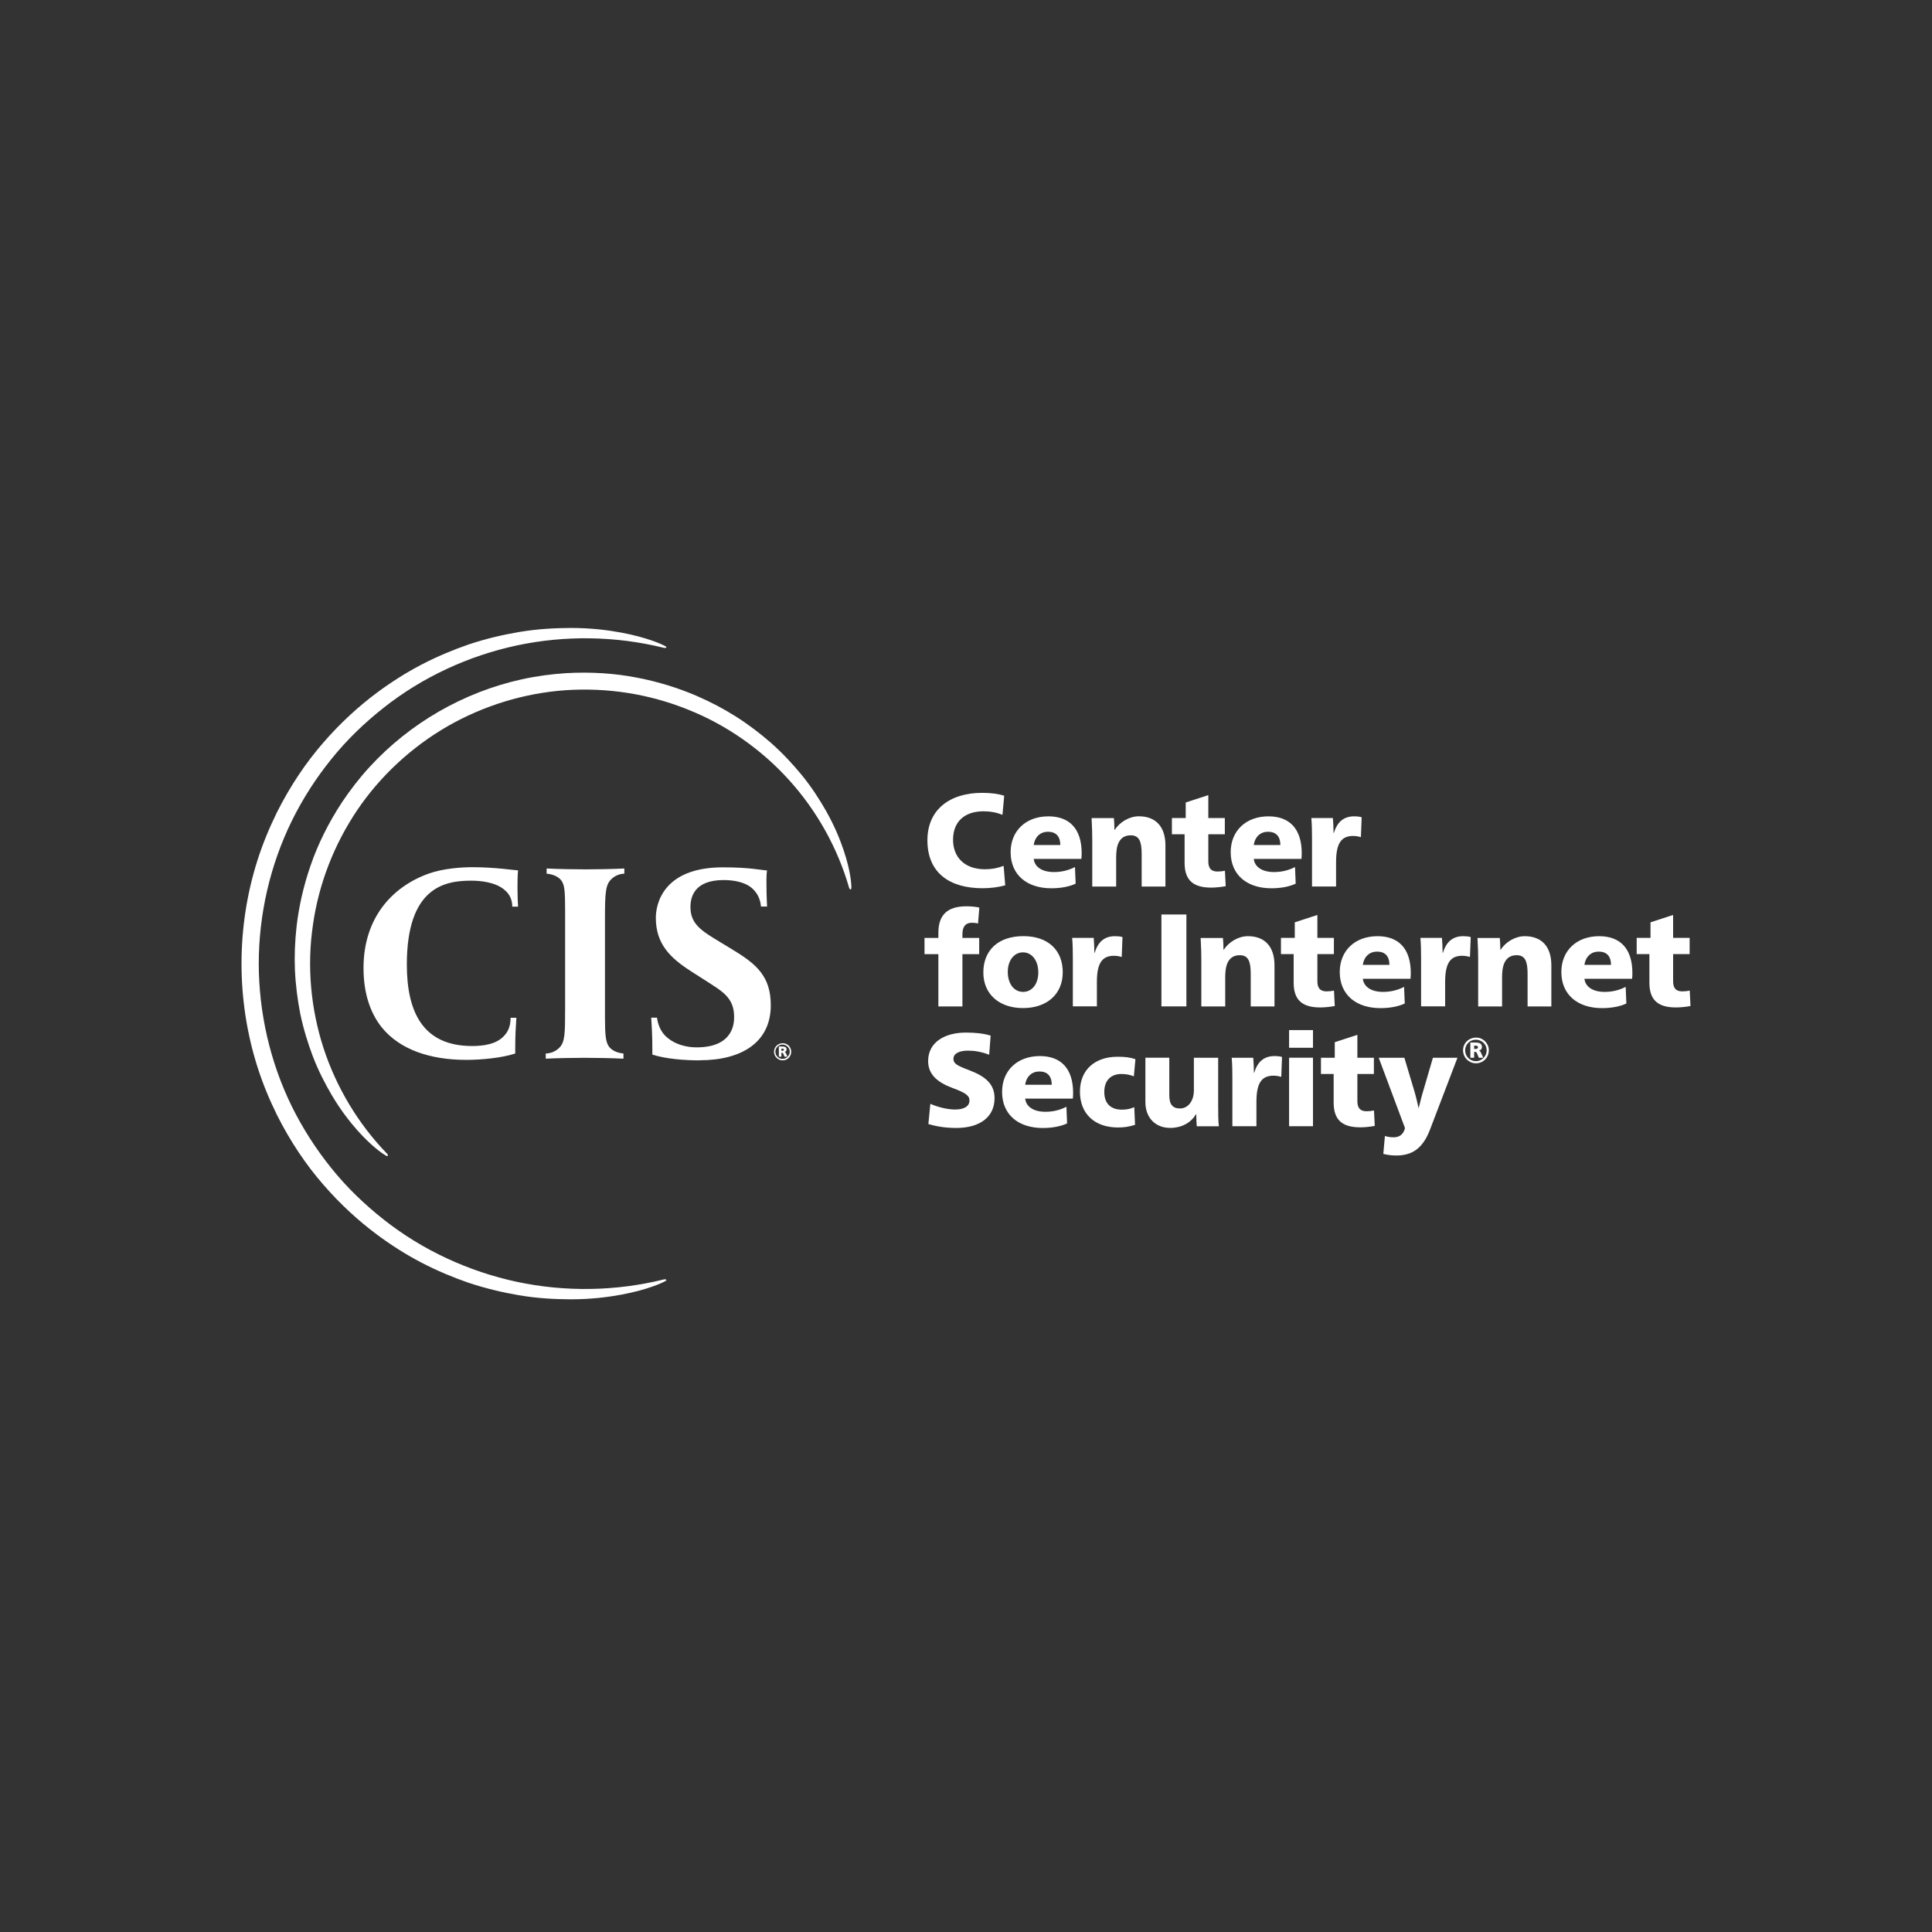 <svg width="400" height="400" viewBox="0 0 400 400" fill="none" xmlns="http://www.w3.org/2000/svg">
<rect x="0" y="0" width="400" height="400" fill="#333333" stroke="none"/>
<path d="M106.062 187.697C106.062 186.142 105.402 185.016 104.452 184.238C102.602 182.623 99.432 182.334 97.572 182.334C92.312 182.334 84.232 183.471 84.232 199.689C84.232 209.648 87.642 216.566 97.752 216.566C99.902 216.566 102.832 216.267 104.452 214.363C105.232 213.525 105.712 212.339 105.712 210.724H106.912C106.792 212.449 106.672 214.303 106.672 217.104V218.121C103.982 219.018 99.672 219.437 96.562 219.437C89.022 219.437 82.742 217.293 79.032 212.698C76.642 209.717 75.262 205.6 75.262 200.417C75.262 190.1 81.122 183.6 88.782 180.859C91.832 179.782 95.602 179.543 97.872 179.543C102.482 179.543 106.722 180.201 107.262 180.201C107.142 181.337 107.142 182.703 107.142 183.899C107.142 185.454 107.202 186.94 107.262 187.717H106.062V187.697ZM126.392 182.205C125.372 183.341 125.252 185.006 125.252 190.139V210.654C125.252 214.413 125.432 215.718 126.032 216.616C126.152 216.795 126.932 217.931 129.082 218.111V219.187C126.752 219.068 123.102 219.008 121.012 219.008C118.922 219.008 115.332 219.068 112.992 219.187V218.111C113.772 218.111 115.022 217.812 115.922 216.795C116.942 215.659 117.002 213.994 117.002 208.86V188.345C117.002 184.587 116.882 183.281 116.282 182.384C116.162 182.205 115.382 181.068 113.172 180.889V179.812C115.502 179.932 119.152 179.992 121.252 179.992C123.352 179.992 126.932 179.932 129.262 179.812V180.889C128.542 180.889 127.292 181.188 126.392 182.205ZM144.872 219.536C141.702 219.536 137.812 219.237 135.062 218.34V217.323C135.062 214.522 134.942 212.429 134.822 210.704H136.022C136.262 212.489 137.042 213.984 138.292 214.941C139.902 216.257 142.122 216.845 144.212 216.845C151.932 216.845 151.992 211.721 151.992 210.525C151.992 206.528 149.482 205.222 146.252 203.128L142.902 200.985C138.772 198.304 135.782 195.443 135.782 190.01C135.782 187.269 137.222 179.573 149.662 179.573C155.102 179.573 157.442 180.111 158.812 180.231C158.632 181.008 158.692 183.331 158.692 183.451C158.692 185.833 158.812 187.029 158.812 187.687H157.552C157.432 186.192 156.832 185.006 155.932 184.109C154.372 182.553 151.742 182.205 149.832 182.205C143.672 182.205 142.952 185.783 142.952 187.807C142.952 190.907 144.742 192.402 147.972 194.366L151.802 196.689C156.582 199.609 159.582 202.112 159.582 208.132C159.582 215.768 153.602 219.516 144.872 219.516V219.536ZM162.072 215.988C161.052 215.988 160.252 216.765 160.252 217.742C160.252 218.719 161.042 219.536 162.042 219.536C163.042 219.536 163.812 218.749 163.812 217.752C163.812 216.755 163.022 215.988 162.072 215.988ZM162.022 219.237C161.202 219.237 160.532 218.569 160.532 217.742C160.532 216.915 161.202 216.267 162.002 216.267C162.802 216.267 163.512 216.925 163.512 217.732C163.512 218.54 162.842 219.237 162.032 219.237H162.022ZM162.462 217.782V217.762C162.722 217.722 162.852 217.523 162.852 217.283C162.852 216.785 162.452 216.665 161.952 216.665H161.252V218.769H161.782V217.951H161.842C162.052 217.951 162.092 218.001 162.152 218.121L162.422 218.769H163.032L162.682 217.991C162.642 217.902 162.582 217.822 162.462 217.782ZM161.852 217.563H161.782V217.104H161.852C162.172 217.104 162.302 217.144 162.302 217.313C162.302 217.503 162.172 217.563 161.852 217.563Z" fill="white"/>
<path d="M137.401 134.117C127.481 131.665 117.011 131.505 107.021 133.628C97.041 135.762 87.531 140.148 79.511 146.468C75.501 149.618 71.801 153.176 68.611 157.154C65.401 161.121 62.641 165.428 60.391 170.003C55.911 179.154 53.581 189.332 53.571 199.51C53.591 209.688 55.911 219.865 60.391 229.016C62.641 233.582 65.411 237.898 68.611 241.866C71.801 245.843 75.501 249.402 79.511 252.552C87.531 258.872 97.041 263.248 107.021 265.391C117.011 267.515 127.481 267.355 137.401 264.903C137.911 264.773 138.171 265.012 137.751 265.242C137.211 265.531 136.341 265.939 134.901 266.428C133.471 266.926 131.471 267.515 128.651 268.043C125.941 268.541 122.481 269.01 118.081 269.01C115.001 268.98 111.441 268.85 107.431 268.162C104.241 267.614 100.741 266.827 97.001 265.581C93.861 264.494 90.531 263.128 87.101 261.334C84.101 259.759 81.051 257.845 77.981 255.562C74.221 252.751 70.471 249.352 66.931 245.255C63.371 241.178 60.121 236.363 57.351 230.861C55.811 227.73 54.411 224.401 53.281 220.832C48.911 207.046 48.911 191.964 53.281 178.187C54.411 174.619 55.811 171.289 57.351 168.159C60.121 162.656 63.381 157.832 66.931 153.765C70.471 149.678 74.221 146.268 77.981 143.457C81.061 141.174 84.111 139.26 87.101 137.685C90.531 135.891 93.861 134.525 97.001 133.439C100.741 132.183 104.241 131.405 107.431 130.857C111.451 130.179 115.001 130.04 118.081 130.01C122.491 130.01 125.951 130.478 128.651 130.977C131.461 131.505 133.461 132.103 134.901 132.592C136.341 133.09 137.211 133.499 137.751 133.778C138.171 134.007 137.911 134.246 137.401 134.117ZM176.271 183.889C176.271 183.371 176.231 182.553 176.021 181.287C175.811 180.021 175.431 178.307 174.661 176.014C173.911 173.811 172.821 171.07 170.991 167.83C169.691 165.577 168.091 163.015 165.901 160.354C164.151 158.24 162.101 155.998 159.601 153.785C157.471 151.93 155.061 150.066 152.281 148.302C149.851 146.767 147.151 145.331 144.161 144.045C140.491 142.47 136.391 141.164 131.871 140.297C127.351 139.41 122.411 139.071 117.171 139.37C114.201 139.57 111.151 139.958 108.031 140.646C95.991 143.298 84.861 149.707 76.541 158.769C74.381 161.111 72.521 163.554 70.861 166.016C67.981 170.392 65.801 174.828 64.311 179.174C62.801 183.51 61.891 187.707 61.421 191.655C61.051 194.874 60.941 197.935 61.061 200.796C61.211 204.075 61.621 207.096 62.161 209.857C62.841 213.127 63.761 216.018 64.721 218.579C65.941 221.799 67.361 224.451 68.671 226.704C70.571 229.914 72.401 232.216 73.941 233.971C75.551 235.775 76.851 236.961 77.841 237.779C78.831 238.596 79.521 239.035 79.971 239.294C80.331 239.483 80.431 239.174 80.121 238.845C74.151 232.675 69.631 225.119 66.971 216.965C64.331 208.81 63.531 200.048 64.781 191.565C65.961 183.072 69.151 174.878 73.941 167.75C78.751 160.633 85.221 154.662 92.661 150.365C100.121 146.089 108.541 143.497 117.121 142.899C125.701 142.321 134.411 143.667 142.391 146.896C150.391 150.066 157.601 155.13 163.361 161.49C169.121 167.86 173.411 175.536 175.791 183.78C175.911 184.208 176.241 184.278 176.251 183.879L176.271 183.889Z" fill="white"/>
<path d="M207.55 168.707C206.29 168.189 204.98 167.97 203.61 167.97C199.94 167.97 197.32 169.904 197.32 173.861C197.32 177.599 199.84 179.972 203.91 179.972C205.31 179.972 206.51 179.752 207.79 179.264L208.12 183.301C206.73 183.68 205.06 183.899 203.44 183.899C196.55 183.899 192.01 180.68 192.01 173.971C192.01 167.621 196.63 164.152 203.34 164.152C205.17 164.152 206.62 164.341 207.91 164.75L207.55 168.707ZM214.02 177.819C214.18 179.374 215.61 180.55 218.21 180.55C219.66 180.55 221.11 180.251 222.56 179.513L222.7 182.952C221.47 183.55 219.66 183.909 217.67 183.909C212.64 183.909 209.24 181.158 209.24 176.433C209.24 172.017 212.39 169.016 217.06 169.016C221.35 169.016 223.95 171.499 223.95 176.682C223.95 176.902 223.92 177.639 223.89 177.829H214.01L214.02 177.819ZM219.52 174.958C219.52 173.074 218.56 172.206 216.95 172.206C215.47 172.206 214.27 173.183 214.02 174.958H219.52ZM230.78 171.818C231.82 170.233 233.76 169.006 235.79 169.006C239.26 169.006 241.29 171.13 241.29 175.037V183.55H236.37V176.812C236.37 174.19 235.85 172.944 234.1 172.944C232.81 172.944 232.08 173.542 231.64 174.389C231.2 175.237 231.09 176.383 231.09 177.47V183.55H226.14V173.981C226.14 172.785 226.11 171.279 226 169.375H230.62C230.68 169.973 230.73 171.09 230.73 171.828H230.78V171.818ZM242.64 169.365H245.49V166.146L250.17 164.62V169.365H253.59V172.725H250.17V178.287C250.17 179.374 250.44 180.44 252.08 180.44C252.6 180.44 253.15 180.38 253.61 180.281L253.77 183.471C252.81 183.66 251.61 183.77 250.76 183.77C246.96 183.77 245.26 182.165 245.26 178.646V172.725H242.63V169.365H242.64ZM259.58 177.819C259.74 179.374 261.17 180.55 263.77 180.55C265.22 180.55 266.67 180.251 268.12 179.513L268.26 182.952C267.03 183.55 265.22 183.909 263.23 183.909C258.2 183.909 254.8 181.158 254.8 176.433C254.8 172.017 257.95 169.016 262.62 169.016C266.91 169.016 269.51 171.499 269.51 176.682C269.51 176.902 269.48 177.639 269.45 177.829H259.57L259.58 177.819ZM265.08 174.958C265.08 173.074 264.12 172.206 262.51 172.206C261.03 172.206 259.83 173.183 259.58 174.958H265.08ZM276.15 172.476C276.83 170.263 278.12 169.016 280.36 169.016C280.91 169.016 281.51 169.066 281.92 169.206L281.76 173.323C281.24 173.163 280.69 173.074 280.15 173.074C277.61 173.074 276.62 174.738 276.62 178.496V183.54H271.64V173.592C271.64 172.097 271.61 170.542 271.5 169.365H275.96C276.02 169.914 276.1 171.658 276.1 172.476H276.15ZM202.49 191.206C202.11 191.097 201.7 191.047 201.2 191.047C199.86 191.047 199.26 191.924 199.26 193.419V194.187H202.73V197.546H199.26V208.372H194.28V197.546H191.41V194.187H194.28V193.15C194.28 189.442 196.11 187.638 200.11 187.638C201.07 187.638 202.13 187.747 202.76 187.907L202.49 191.206ZM220.03 201.294C220.03 205.82 216.77 208.711 211.8 208.711C206.83 208.711 203.59 205.79 203.59 201.344C203.59 196.679 206.74 193.818 211.88 193.818C217.02 193.818 220.03 196.739 220.03 201.294ZM208.65 201.215C208.65 203.697 209.96 205.361 211.82 205.361C213.68 205.361 214.97 203.727 214.97 201.324C214.97 198.922 213.68 197.177 211.8 197.177C209.92 197.177 208.65 198.892 208.65 201.215ZM226.63 197.287C227.31 195.074 228.6 193.828 230.84 193.828C231.39 193.828 231.99 193.878 232.4 194.017L232.24 198.134C231.72 197.975 231.17 197.885 230.63 197.885C228.09 197.885 227.1 199.55 227.1 203.308V208.352H222.12V198.403C222.12 196.908 222.09 195.353 221.98 194.177H226.44C226.5 194.725 226.58 196.47 226.58 197.287H226.63ZM245.63 208.362H240.46V189.332H245.63V208.362ZM253.36 196.639C254.4 195.054 256.34 193.828 258.37 193.828C261.84 193.828 263.87 195.951 263.87 199.859V208.372H258.95V201.633C258.95 199.012 258.43 197.765 256.68 197.765C255.39 197.765 254.66 198.364 254.22 199.211C253.78 200.058 253.67 201.205 253.67 202.291V208.372H248.72V198.802C248.72 197.606 248.69 196.101 248.58 194.197H253.2C253.26 194.795 253.31 195.911 253.31 196.649H253.36V196.639ZM265.22 194.177H268.07V190.957L272.75 189.432V194.177H276.17V197.536H272.75V203.099C272.75 204.185 273.02 205.252 274.66 205.252C275.18 205.252 275.73 205.192 276.19 205.092L276.35 208.282C275.39 208.472 274.19 208.581 273.34 208.581C269.54 208.581 267.84 206.976 267.84 203.457V197.536H265.21V194.177H265.22ZM282.16 202.63C282.32 204.185 283.75 205.361 286.35 205.361C287.8 205.361 289.25 205.062 290.7 204.325L290.84 207.764C289.61 208.362 287.8 208.721 285.81 208.721C280.78 208.721 277.38 205.969 277.38 201.244C277.38 196.828 280.53 193.828 285.2 193.828C289.49 193.828 292.09 196.31 292.09 201.494C292.09 201.713 292.06 202.451 292.03 202.64H282.15L282.16 202.63ZM287.66 199.769C287.66 197.885 286.7 197.018 285.09 197.018C283.61 197.018 282.41 197.995 282.16 199.769H287.66ZM298.73 197.287C299.41 195.074 300.7 193.828 302.94 193.828C303.49 193.828 304.09 193.878 304.5 194.017L304.34 198.134C303.82 197.975 303.27 197.885 302.73 197.885C300.19 197.885 299.2 199.55 299.2 203.308V208.352H294.22V198.403C294.22 196.908 294.19 195.353 294.08 194.177H298.54C298.6 194.725 298.68 196.47 298.68 197.287H298.73ZM310.68 196.639C311.72 195.054 313.66 193.828 315.69 193.828C319.16 193.828 321.19 195.951 321.19 199.859V208.372H316.27V201.633C316.27 199.012 315.75 197.765 314 197.765C312.71 197.765 311.98 198.364 311.54 199.211C311.1 200.058 310.99 201.205 310.99 202.291V208.372H306.04V198.802C306.04 197.606 306.01 196.101 305.9 194.197H310.52C310.58 194.795 310.63 195.911 310.63 196.649H310.68V196.639ZM328.04 202.63C328.2 204.185 329.63 205.361 332.23 205.361C333.68 205.361 335.13 205.062 336.58 204.325L336.72 207.764C335.49 208.362 333.68 208.721 331.69 208.721C326.66 208.721 323.26 205.969 323.26 201.244C323.26 196.828 326.41 193.828 331.08 193.828C335.37 193.828 337.97 196.31 337.97 201.494C337.97 201.713 337.94 202.451 337.91 202.64H328.03L328.04 202.63ZM333.54 199.769C333.54 197.885 332.58 197.018 330.97 197.018C329.49 197.018 328.29 197.995 328.04 199.769H333.54ZM338.87 194.177H341.72V190.957L346.4 189.432V194.177H349.82V197.536H346.4V203.099C346.4 204.185 346.67 205.252 348.31 205.252C348.83 205.252 349.38 205.192 349.84 205.092L350 208.282C349.04 208.472 347.84 208.581 346.99 208.581C343.19 208.581 341.49 206.976 341.49 203.457V197.536H338.86V194.177H338.87ZM204.79 218.37C203.15 217.742 201.73 217.523 200.41 217.523C198.69 217.523 197.4 218.071 197.4 219.218C197.4 220.175 198.03 220.583 200.63 221.56C204.02 222.846 205.91 224.421 205.91 227.372C205.91 231.239 202.9 233.532 197.98 233.532C195.93 233.532 194.01 233.263 192.21 232.715L192.62 228.538C194.43 229.326 196.37 229.714 197.74 229.714C199.55 229.714 200.72 229.086 200.72 227.83C200.72 226.794 199.82 226.225 197.25 225.268C194.24 224.152 192.16 222.567 192.16 219.676C192.16 215.778 195.61 213.785 199.96 213.785C201.85 213.785 203.57 213.944 205.1 214.413L204.8 218.37H204.79ZM212.25 227.451C212.41 229.007 213.84 230.183 216.44 230.183C217.89 230.183 219.34 229.884 220.79 229.146L220.93 232.585C219.7 233.183 217.89 233.542 215.9 233.542C210.87 233.542 207.47 230.791 207.47 226.066C207.47 221.65 210.62 218.649 215.29 218.649C219.58 218.649 222.18 221.131 222.18 226.315C222.18 226.534 222.15 227.272 222.12 227.461H212.24L212.25 227.451ZM217.75 224.591C217.75 222.707 216.79 221.839 215.18 221.839C213.7 221.839 212.5 222.816 212.25 224.591H217.75ZM234.76 222.846C233.88 222.487 233.01 222.358 232.16 222.358C230.08 222.358 228.63 223.614 228.63 226.066C228.63 228.518 230.02 229.744 232.27 229.744C233.09 229.744 233.91 229.635 234.84 229.226L235 232.884C233.69 233.293 232.73 233.433 231.47 233.433C226.66 233.433 223.59 230.621 223.59 226.016C223.59 221.411 226.79 218.789 231.36 218.789C232.84 218.789 233.99 218.899 235.08 219.307L234.75 222.856L234.76 222.846ZM247.61 230.691C246.54 232.515 244.55 233.522 242.28 233.522C239.19 233.522 237.14 231.399 237.14 228.179V218.988H242.09V226.764C242.09 228.648 242.77 229.495 244.31 229.495C245.98 229.495 247.18 227.94 247.18 225.757V218.998H252.21V229.007C252.21 230.482 252.21 232.007 252.35 233.183H247.78C247.73 232.615 247.67 231.628 247.67 230.701H247.62L247.61 230.691ZM259.66 222.108C260.34 219.895 261.63 218.649 263.87 218.649C264.42 218.649 265.02 218.699 265.43 218.839L265.27 222.956C264.75 222.796 264.2 222.707 263.66 222.707C261.12 222.707 260.13 224.371 260.13 228.129V233.173H255.15V223.225C255.15 221.73 255.12 220.175 255.01 218.998H259.47C259.53 219.547 259.61 221.291 259.61 222.108H259.66ZM271.84 216.925H266.89V213.266H271.84V216.925ZM271.84 233.173H266.89V218.988H271.84V233.173ZM273.5 218.998H276.35V215.778L281.03 214.253V218.998H284.45V222.358H281.03V227.92C281.03 229.007 281.3 230.073 282.94 230.073C283.46 230.073 284.01 230.013 284.47 229.914L284.63 233.104C283.67 233.293 282.47 233.403 281.62 233.403C277.82 233.403 276.12 231.798 276.12 228.279V222.358H273.49V218.998H273.5ZM301.75 218.998L296.06 233.891C294.58 237.759 292.37 239.234 289.11 239.234C288.13 239.234 287.28 239.125 286.4 238.905L286.73 235.197C287.5 235.416 287.99 235.466 288.56 235.466C289.71 235.466 290.58 234.868 290.89 233.562L285.45 218.998H290.76L292.81 225.847C293.08 226.724 293.49 228.408 293.69 229.365H293.74C293.96 228.408 294.42 226.614 294.67 225.847L296.67 218.998H301.76H301.75ZM308.24 217.473C308.24 218.968 307.06 220.145 305.59 220.145C304.12 220.145 302.91 218.948 302.91 217.453C302.91 215.958 304.11 214.821 305.64 214.821C307.06 214.821 308.25 216.028 308.25 217.463L308.24 217.473ZM303.34 217.473C303.34 218.709 304.34 219.706 305.57 219.706C306.8 219.706 307.8 218.709 307.8 217.453C307.8 216.197 306.79 215.26 305.54 215.26C304.29 215.26 303.34 216.277 303.34 217.463V217.473ZM304.42 215.838H305.47C306.21 215.838 306.82 216.018 306.82 216.755C306.82 217.114 306.62 217.423 306.23 217.483V217.513C306.41 217.573 306.5 217.692 306.56 217.832L307.09 218.998H306.18L305.77 218.031C305.68 217.852 305.62 217.772 305.3 217.772H305.21V218.998H304.42V215.838ZM305.21 217.184H305.32C305.8 217.184 306 217.094 306 216.805C306 216.546 305.8 216.486 305.32 216.486H305.21V217.184Z" fill="white"/>
</svg>

